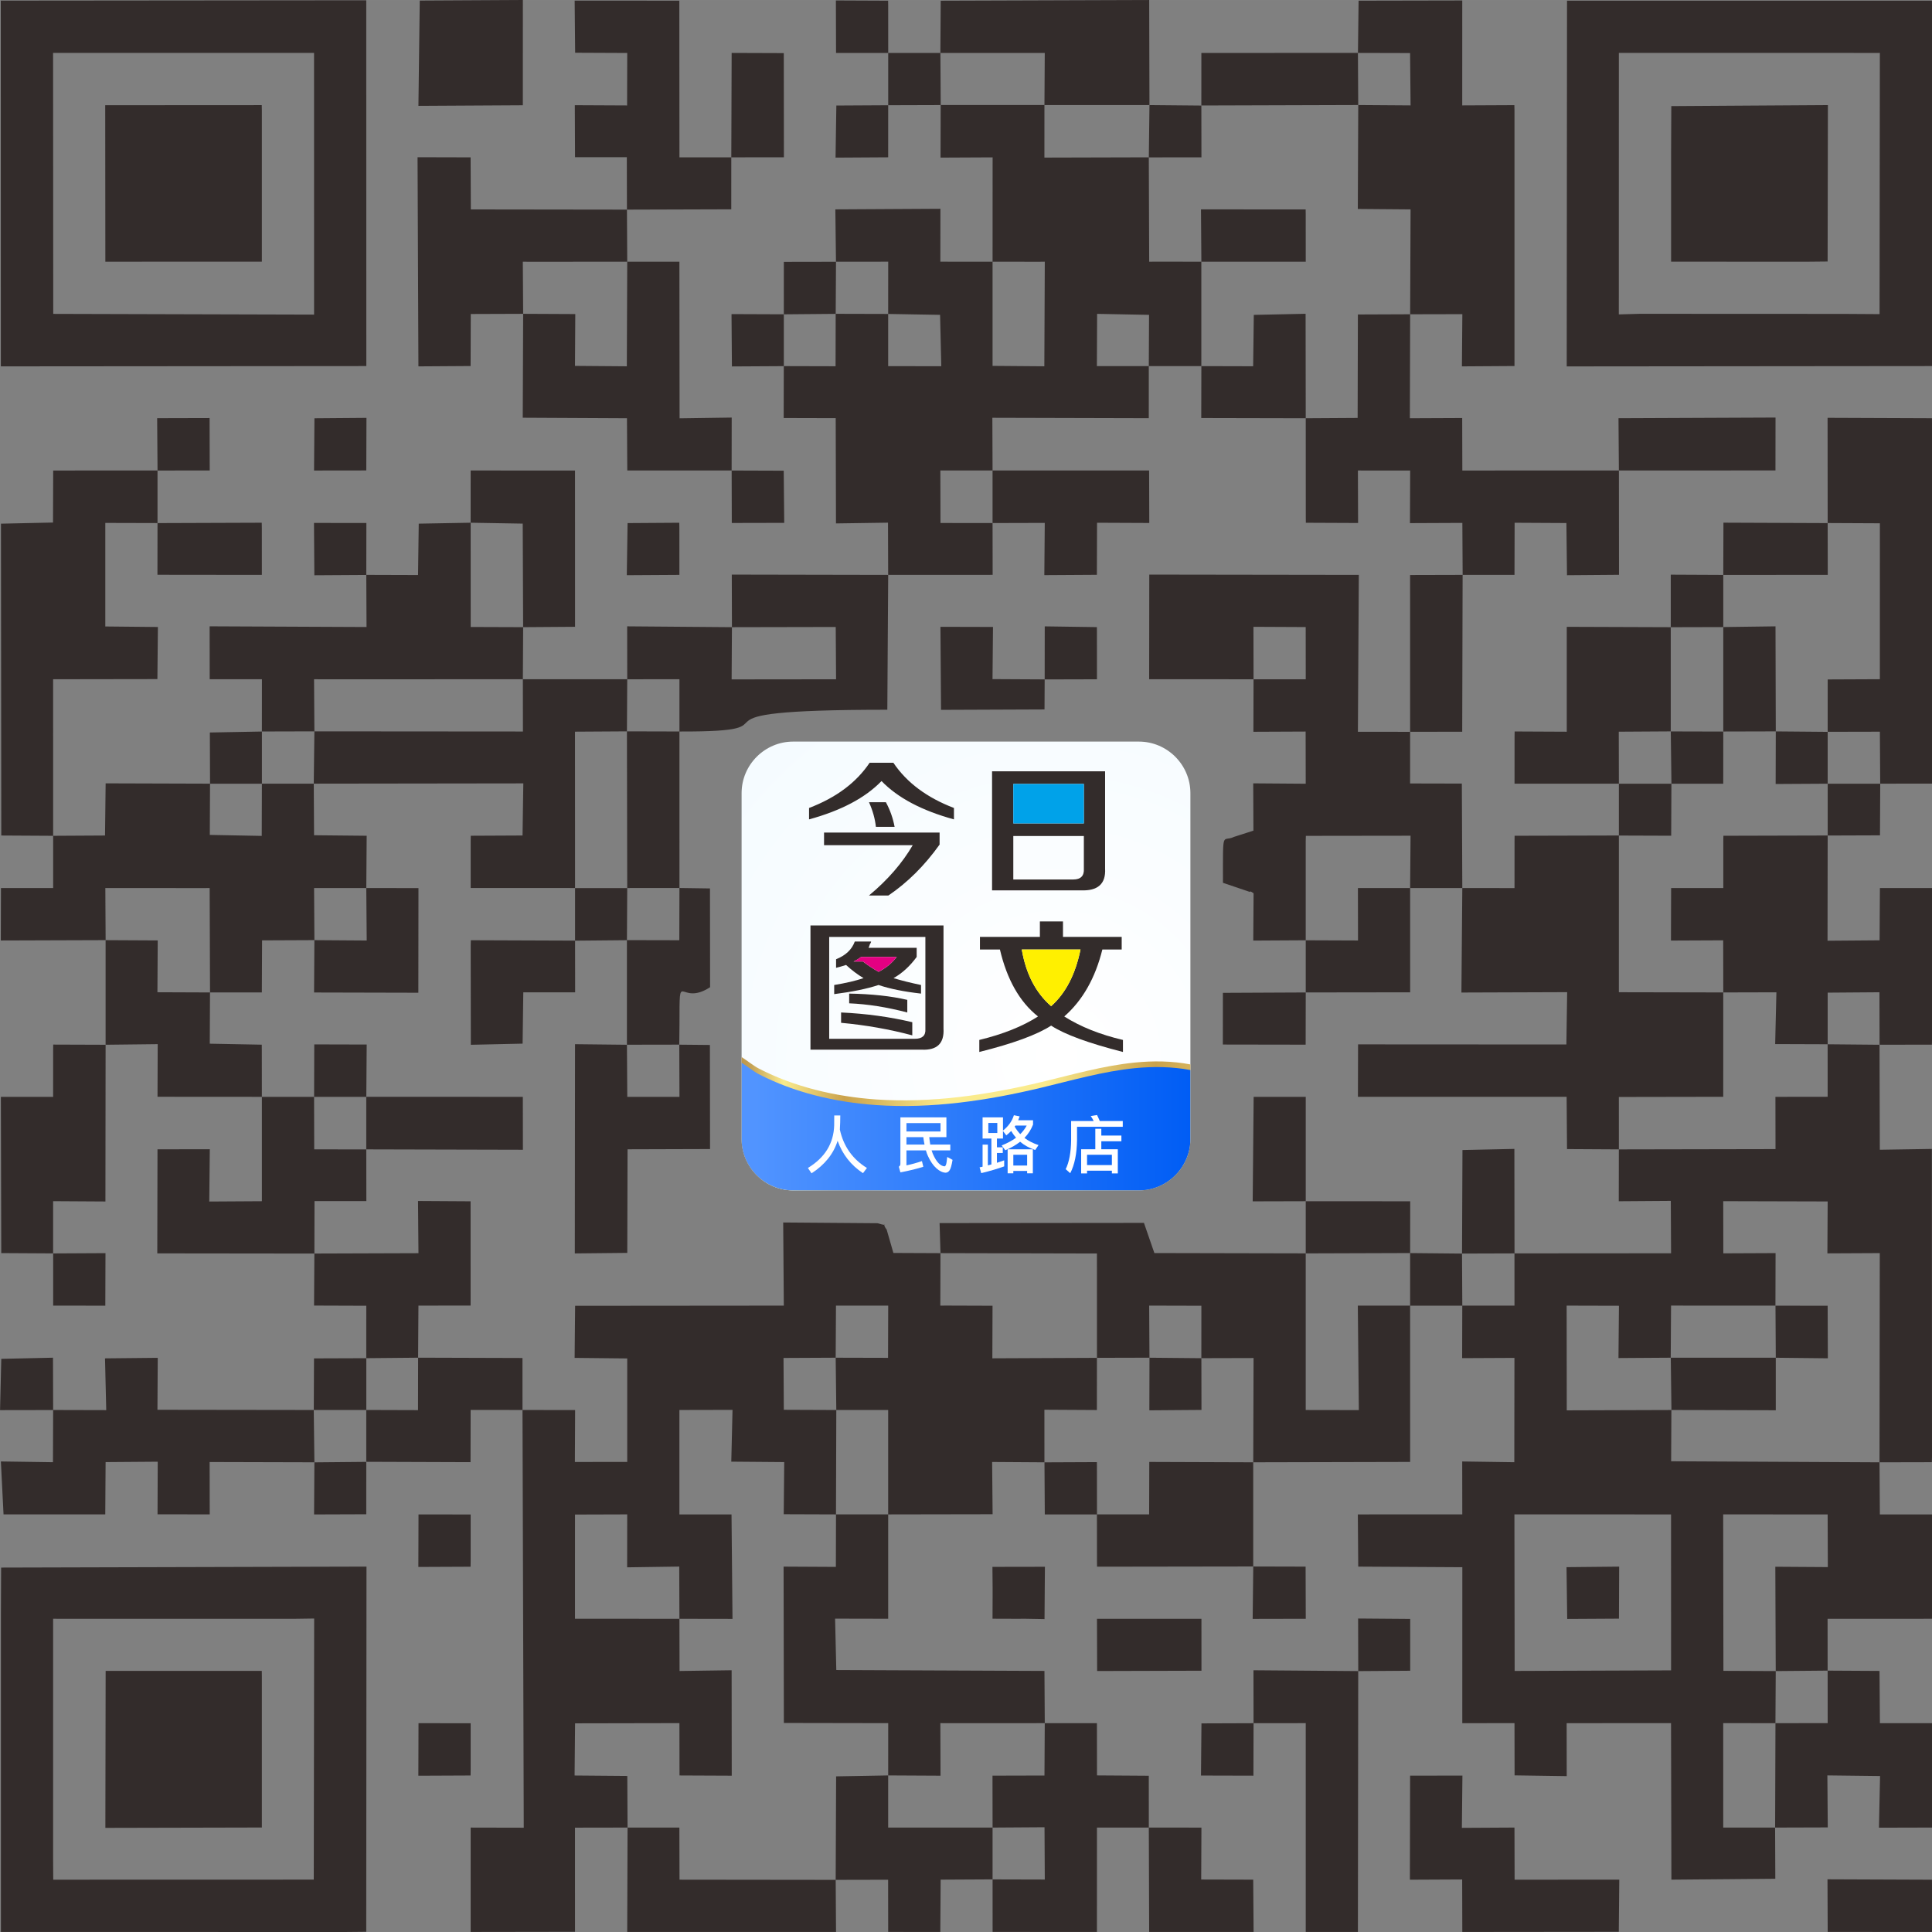 <?xml version="1.0" encoding="UTF-8"?>
<!DOCTYPE svg PUBLIC "-//W3C//DTD SVG 1.1//EN" "http://www.w3.org/Graphics/SVG/1.1/DTD/svg11.dtd">
<!-- Creator: CorelDRAW -->
<svg xmlns="http://www.w3.org/2000/svg" xml:space="preserve" width="8.467mm" height="8.467mm" version="1.1" style="shape-rendering:geometricPrecision; text-rendering:geometricPrecision; image-rendering:optimizeQuality; fill-rule:evenodd; clip-rule:evenodd"
viewBox="0 0 846.68 846.67"
 xmlns:xlink="http://www.w3.org/1999/xlink"
 xmlns:xodm="http://www.corel.com/coreldraw/odm/2003">
 <rect x="0" y="0" width="846.68" height="846.67" fill="#808080" stroke="none"/>
 <defs>
  <style type="text/css">
   <![CDATA[
    .fil9 {fill:none}
    .fil0 {fill:#332C2B}
    .fil7 {fill:#00A2E9}
    .fil5 {fill:#E40082}
    .fil6 {fill:#FFF000}
    .fil4 {fill:#332C2B;fill-rule:nonzero}
    .fil8 {fill:white;fill-rule:nonzero}
    .fil3 {fill:url(#id1)}
    .fil2 {fill:url(#id2)}
    .fil1 {fill:url(#id3)}
   ]]>
  </style>
    <clipPath id="id0">
     <path d="M499.1 324.99l-151.51 0c-12.42,0 -22.59,10.16 -22.59,22.58l0 151.52c0,12.42 10.17,22.58 22.59,22.58l151.51 0c12.42,0 22.58,-10.16 22.58,-22.58l0 -151.52c0,-12.42 -10.16,-22.58 -22.58,-22.58z"/>
    </clipPath>
  <linearGradient id="id1" gradientUnits="userSpaceOnUse" x1="325" y1="493.7" x2="521.68" y2="493.7">
   <stop offset="0" style="stop-opacity:1; stop-color:#5194FF"/>
   <stop offset="0.031" style="stop-opacity:1; stop-color:#5194FF"/>
   <stop offset="1" style="stop-opacity:1; stop-color:#005DF5"/>
  </linearGradient>
  <linearGradient id="id2" gradientUnits="userSpaceOnUse" x1="288.54" y1="492.47" x2="613.29" y2="492.47">
   <stop offset="0" style="stop-opacity:1; stop-color:#784814"/>
   <stop offset="0.039" style="stop-opacity:1; stop-color:#90591D"/>
   <stop offset="0.125" style="stop-opacity:1; stop-color:#C5A255"/>
   <stop offset="0.169" style="stop-opacity:1; stop-color:#FAEB8D"/>
   <stop offset="0.251" style="stop-opacity:1; stop-color:#CAA24C"/>
   <stop offset="0.388" style="stop-opacity:1; stop-color:#FAEB8D"/>
   <stop offset="0.459" style="stop-opacity:1; stop-color:#FAEB8D"/>
   <stop offset="0.522" style="stop-opacity:1; stop-color:#FAEB8D"/>
   <stop offset="0.671" style="stop-opacity:1; stop-color:#CAA24C"/>
   <stop offset="0.769" style="stop-opacity:1; stop-color:#E2C66C"/>
   <stop offset="0.851" style="stop-opacity:1; stop-color:#FAEB8D"/>
   <stop offset="0.949" style="stop-opacity:1; stop-color:#90591D"/>
   <stop offset="0.969" style="stop-opacity:1; stop-color:#845119"/>
   <stop offset="0.98" style="stop-opacity:1; stop-color:#784814"/>
   <stop offset="1" style="stop-opacity:1; stop-color:#784814"/>
  </linearGradient>
  <radialGradient id="id3" gradientUnits="userSpaceOnUse" gradientTransform="matrix(0.051 5.467 5.467 -0.051 -2090 -2043)" cx="462.68" cy="462.68" r="423.35" fx="462.68" fy="462.68">
   <stop offset="0" style="stop-opacity:1; stop-color:white"/>
   <stop offset="1" style="stop-opacity:1; stop-color:#80D0FD"/>
  </radialGradient>
 </defs>
 <g id="圖層_x0020_1">
  <g id="_2422513646128">
   <path class="fil0" d="M663.68 663.66l68.64 0.01 0.01 68.35 -68.55 0.25 -0.1 -68.61zm114.52 68.67l-22.93 -0.1 -0.1 -68.57 45.78 0.02 0.08 23.08 -23.01 -0.15 0.18 45.72zm45.48 -91.49l-91.32 -0.46 0.11 -22.46 -45.85 0.15 -0.05 -45.9 22.92 0.06 -0.21 22.92 22.9 -0.15 0.14 -22.84 45.75 0.01 0.06 -23.01 -22.9 0.1 -0.04 -22.86 45.77 0.12 -0.12 22.75 22.96 -0.11 -0.12 91.68zm-114.23 -137.13l-0.04 22.72 22.8 -0.16 0.12 22.96 -68.63 0.05 0.01 22.9 -22.88 -0.01 -0.06 23.02 22.92 -0.11 -0.06 45.72 -22.83 -0.33 0.03 23.19 -45.77 0.01 0.17 22.88 45.62 0.26 -0.02 68.35 22.88 -0.01 0.04 22.88 22.85 0.33 -0.03 -23.2 45.74 -0.01 0.16 68.59 45.54 -0.39 -0.09 -22.44 -22.73 0.01 -0.01 -45.77 22.89 0.01 0.13 -22.83 22.74 -0.2 -0.02 -22.7 45.76 -0.02 0 -45.73 -22.85 0 -0.15 -22.84 22.94 -0.05 0.06 -2.28 -0.06 -135.01 -22.81 0.36 -0.13 -46.01 -22.74 -0.21 0.01 23.01 -22.89 0.03 0.04 22.9 -68.65 0.13zm-411.7 205.71l-45.77 -0.02 0.01 -45.67 22.88 -0.07 -0.03 23.2 22.83 -0.33 0.08 22.89zm68.48 -114.42l0.27 22.92 -23 -0.09 -0.13 -22.72 22.86 -0.11zm0 0l0.13 -22.83 22.89 -0.01 -0.07 22.9 -22.95 -0.06zm-137.25 22.92l0.55 183.05 -23.27 -0.05 0 45.73 45.73 -0.07 -0.01 -45.63 23.04 -0.04 -0.11 -22.63 -23.1 -0.19 0.21 -22.86 45.73 -0.09 0.04 22.93 22.89 0.1 -0.05 -46.2 -22.82 0.32 -0.06 -22.87 23.26 0.04 -0.43 -45.79 -22.84 0.01 0 -45.77 23.28 -0.05 -0.54 22.69 23.2 0.19 -0.22 22.85 22.9 0.08 0.14 -45.75 22.73 -0.01 0 45.76 45.77 -0.08 -0.21 -22.9 22.92 0.15 -0.01 -23.04 23 0.13 0.02 -22.87 -45.83 0.2 0.08 -23.04 -20.57 -0.07 -2.31 0.03 0.06 -23 -20.63 -0.09 -2.93 -10.19c-3.12,-4.25 2.35,-0.81 -4.01,-2.84l-41.35 -0.32 0.27 36.43 -91.46 0.08 -0.21 22.83 23.05 0.24 0 45.36 -22.94 0.01 0.1 -22.75 -23.06 -0.02zm274.47 -457.48l-22.75 0 0.1 -22.9 22.76 0.44 -0.11 22.46zm-68.47 -45.75l20.59 0.02 2.3 -0.03 -0.2 45.84 -22.69 -0.18 0 -45.65zm-45.75 22.89l22.75 0.4 0.53 22.51 -23.28 -0.04 0 -22.87zm45.75 -22.89l-22.88 -0.01 0.03 -23.19 -46.05 0.26 0.28 22.94 22.89 -0.01 -0.02 22.9 -23 -0.06 -0.05 22.98 -22.69 -0.06 -0.05 22.75 22.8 0.06 0.12 46.13 22.8 -0.33 0.07 22.88 45.79 -0.02 -0.04 -22.69 -22.82 -0.03 -0.06 -23 22.88 -0.01 -0.09 -23.09 68.55 0.18 0.01 -22.83 23.02 0 0 -45.75 -20.59 -0.02 -2.26 0.03 -0.17 -45.76 -45.75 0.12 0.01 -23.04 -45.47 0 -0.06 23.05 22.82 -0.11 -0.02 45.73zm-411.72 -91.5l114.37 0 0.01 114.68 -114.31 -0.32 -0.07 -114.36zm-22.89 137.36l160.17 -0.13 -0.03 -160.3 -160.17 0.15 0.03 160.28zm709.08 -137.36l100.65 0 11.43 0.02 2.3 -0.02 -0.13 114.47 -15.89 -0.1 -89.2 -0.04 -9.18 0.26 0.02 -114.59zm-22.85 137.38l160.08 -0.15 0.01 -157.81 -0.04 -2.33 -159.92 0.01 -0.13 160.28zm-663.32 548.84l105.21 0.02 9.19 -0.13 -0.18 114.42 -114.17 0.03 -0.06 -9.12 0.01 -105.22zm-22.88 137.24l150.96 0.02 9.14 -0.09 0.11 -160.04 -160.12 0.43 -0.09 20.16 0 139.52zm640.44 -457.48l-0.39 45.79 46.34 -0.16 -0.34 22.93 -91.29 -0.05 -0.06 22.98 91.46 0 0.17 22.91 22.73 0.13 -0.01 -22.97 45.74 -0.08 0.01 -45.73 -45.75 -0.09 0.01 -68.69 -45.7 0.12 -0.03 2.33 -0.01 20.6 -22.88 -0.02zm-91.49 -91.49l-0.04 -22.99 22.9 0.11 0.02 22.89 -22.88 -0.01zm0 0l-0.06 23.01 22.89 -0.1 0.04 22.87 -23.01 -0.17 0.09 20.72 -8.54 2.75c-5.15,2.5 -4.82,-4.15 -4.81,20.12l11.72 3.97c0.27,-0.5 1.18,0.29 1.7,0.61l-0.14 20.73 22.99 -0.13 0 -43.47 0.06 -2.29 45.88 -0.06 -0.19 22.93 22.87 0 -0.2 -45.78 -22.68 -0.05 0.01 -22.63 -22.88 -0.02 0.4 -68.76 -91.83 -0.13 -0.05 45.86 45.74 0.02zm-137.19 251.49l68.56 0.16 0.01 45.72 23.01 -0.06 -0.13 -22.83 22.88 0.06 -0.01 22.98 22.88 -0.06 -0.14 45.69 68.76 -0.16 -0.01 -68.51 -22.92 0 0.45 45.8 -23.28 -0.04 0 -68.65 -66.33 -0.14 -4.57 -13.22 -89.56 0.09 0.4 13.17zm-388.87 -182.89l0 22.9 -22.87 -0.01 -0.07 22.98 45.94 -0.15 -0.13 -22.83 43.45 0.02 2.27 -0.02 0.16 45.75 22.71 -0.01 0.1 -22.81 22.93 -0.1 -0.14 -22.82 22.88 -0.01 0.17 -22.91 -23.06 -0.23 -0.13 -22.6 -22.73 0 -0.07 22.89 -22.76 -0.43 0.1 -22.46 -45.75 -0.14 -0.27 22.86 -22.73 0.13zm571.82 -343.09l22.84 0.06 0.22 22.93 -22.93 -0.16 -0.19 45.55 23.12 0.19 -0.19 45.96 22.88 -0.05 -0.19 22.88 23.04 -0.15 0 -112.05 -0.05 -2.28 -22.85 0.11 0.01 -45.98 -45.43 0.09 -0.28 22.9zm-22.88 160.1l0.02 43.48 0.03 2.32 22.89 0.1 -0.08 -23.02 2.3 0.03 20.6 0 -0.09 23.05 22.96 -0.1 0.13 22.78 22.72 -0.01 0.06 -22.83 22.69 0.12 0.26 22.86 22.79 -0.18 -0.04 -45.71 -68.62 0.01 -0.06 -23 -22.93 0.1 0.12 -45.57 -22.9 0.09 -0.11 45.34 -22.74 0.14zm182.98 251.63l23.28 -0.06 -0.54 22.69 23.01 0.08 0 -22.62 22.69 -0.17 0.05 23 22.94 -0.04 0.05 -2.29 0.01 -66.33 -22.85 -0.01 -0.14 22.91 -22.81 0.18 0.06 -46.12 -45.7 0.12 -0.04 2.33 0 20.59 -22.87 -0.01 -0.07 23.01 22.89 -0.1 0.04 22.84zm-731.92 -68.64l-0.01 -68.61 45.7 -0.07 0.22 -22.83 -23.05 -0.23 0 -45.38 22.88 0.06 0 -23.04 -45.72 0.01 -0.08 22.8 -22.81 0.5 0.14 136.66 22.73 0.13zm365.95 411.77l22.94 0.12 -0.08 -23.03 2.31 0.03 43.45 -0.02 -0.14 -22.89 -91.22 -0.39 -0.53 -22.52 23.27 0.05 0 -45.74 -22.87 0 -0.06 23.01 -22.91 -0.12 0.12 68.52 45.73 0.08 -0.01 22.9zm-228.72 -526.13l0.11 22.86 -68.76 -0.31 0.03 23.19 22.89 0 -0.02 22.9 23.01 -0.06 -0.15 -22.84 2.31 0.02 89.2 -0.01 0.13 -22.83 -22.99 -0.08 -0.02 -45.69 -22.75 0.41 -0.3 22.51 -22.69 -0.07zm640.44 -22.71l22.88 0.11 -0.01 68.33 -22.86 0.1 -0.01 22.95 22.88 -0.05 0.14 22.77 22.72 -0.01 -0.02 -157.82 -0.02 -2.31 -45.74 -0.18 0.04 46.11zm-663.18 91.29l-0.28 22.92 91.84 -0.12 -0.34 22.84 -22.69 0.11 -0.04 2.33 0 20.57 45.74 0.01 -0.03 -68.52 22.77 -0.14 0.13 -22.83 -45.74 0 0.03 22.9 -91.39 -0.07zm-91.6 480.54l68.58 -0.16 0 -66.31 -0.03 -2.33 -68.43 0.01 -0.12 68.79zm-0.01 -686.36l68.59 -0.01 0 -66.33 -0.05 -2.28 -68.6 0.04 0.06 68.58zm686.17 -0.01l59.47 0.02 9.13 -0.09 0.12 -68.55 -68.63 0.44 -0.09 20.15 0 48.03zm-709.05 503.24l-0.08 22.88 -22.83 -0.33 1.17 23.19 44.58 0.01 0.15 -22.92 22.84 -0.17 -0.08 23.05 22.87 0.04 -0.04 -22.95 45.91 0.12 -0.28 -22.92 -68.5 -0.09 0.13 -22.77 -23.11 0.23 0.54 22.69 -23.27 -0.06zm297.47 -343.06l45.49 -0.09 0.15 22.92 -45.77 0.05 0.13 -22.88zm0 0l-45.91 -0.37 0.03 23.2 22.88 -0.02 0 22.91c58.14,0.18 -8.12,-9.54 91.1,-9.54l0.38 -59.1 -68.54 -0.13 0.06 23.05zm-91.49 -137.33l-0.15 -22.84 2.3 0.03 43.46 -0.02 -0.13 -22.83 -68.41 -0.09 -0.1 -22.82 -23.25 -0.06 0.38 91.66 22.87 -0.15 0.07 -22.8 22.96 -0.08zm0 0l-0.18 45.54 45.67 0.23 0.14 22.89 45.73 0 0.03 -23.19 -22.84 0.33 -0.08 -68.62 -22.86 -0.01 -0.18 45.83 -22.72 -0.18 0.13 -22.71 -22.84 -0.11zm45.48 -45.66l45.72 -0.14 0.01 -22.78 -22.72 0.01 -0.05 -68.67 -45.87 -0.02 0.21 22.85 22.83 0.1 -0.06 22.99 -22.91 -0.11 0.09 22.79 22.7 0 0.05 22.98zm-136.97 457.49l0.05 -22.99 22.72 0 -0.03 -22.65 -22.82 -0.02 -0.06 -23.01 -22.87 0 0 45.73 -23.06 0.14 0.23 -22.92 -22.92 0.04 -0.09 45.6 68.85 0.08zm297.21 251.56l22.76 -0.15 0.12 22.92 -22.88 -0.06 0.01 23.01 45.72 0.02 0.01 -45.75 22.73 0.01 -0.01 -22.72 -22.7 -0.15 -0.03 -22.87 -22.86 -0.01 -0.13 22.93 -22.78 0.06 0.04 22.76zm-137.3 -343.1l0.08 22.88 -22.87 0 -0.15 -22.84 -22.75 -0.25 -0.09 91.69 22.99 -0.23 0.12 -45.4 36.15 -0.11 -0.06 -45.61 -13.42 -0.13zm114.42 -434.62l45.75 0 -0.14 22.83 46.02 0 -0.12 -46.02 -91.36 0.3 -0.15 22.89zm137.24 731.97l22.88 -0.01 0 91.49 22.86 0.02 0.14 -114.33 -45.91 -0.36 0.03 23.19zm228.73 0l-0.15 45.75 23.07 -0.07 -0.17 -22.8 23.09 0.27 -0.49 22.65 23.26 -0.06 0 -45.73 -22.84 0 -0.17 -22.91 -22.73 -0.13 0.01 23.01 -22.88 0.02zm-754.8 -205.88l0 -22.89 22.92 0.14 0.08 -68.68 -22.96 -0.08 -0.03 2.32 -0.01 20.6 -22.9 -0.01 0.17 68.47 22.73 0.13zm594.59 274.48l22.91 -0.11 0.06 23 68.58 -0.07 0.21 -22.85 -45.87 0.02 -0.06 -22.85 -23.05 0.13 0.24 -22.91 -22.93 0.03 -0.09 45.61zm91.59 -480.33l-0.05 -22.78 22.78 -0.14 0 -45.66 -45.57 -0.16 0 45.97 -22.84 -0.11 -0.04 2.29 -0.01 20.58 45.73 0.01zm-571.69 205.91l-0.14 22.8 22.89 0.08 -0.01 22.98 22.73 -0.21 0.14 -22.83 22.86 -0.01 -0.01 -45.7 -23.03 -0.14 0.19 22.88 -45.62 0.15zm-91.49 -91.5l22.83 -0.26 -0.08 23.06 45.73 0.03 -0.02 -20.59 -0.02 -2.27 -22.79 -0.43 0.1 -22.46 -23.04 -0.09 0.13 -22.71 -22.84 -0.12 0 45.84zm319.95 365.98l22.98 -0.05 0.03 22.86 22.84 0.02 0.15 -22.92 22.75 -0.12 0 -22.71 -45.75 0.01 0 -22.86 -22.81 0.41 -0.19 45.36zm0 0l-68.44 -0.08 -0.06 -22.83 -22.71 -0.01 -0.15 45.74 91.51 0.01 -0.15 -22.83zm114.49 -160.16l0.02 20.58 0.03 2.34 68.44 -0.1 0 -45.65 -45.55 -0.16 -0.06 22.99 -22.88 0zm-45.74 -434.45l22.88 -0.06 -0.19 22.88 23.03 -0.14 0.07 -22.81 22.89 0.1 -0.07 -23.01 -68.61 0 0 23.04zm-251.61 -182.83l45.76 -0.26 0.01 -46.13 -45.19 0.25 -0.58 46.14zm22.88 182.69l22.83 0.39 0.18 45.38 22.75 -0.16 -0.02 -68.48 -45.73 -0.02 -0.01 22.89zm-45.74 388.83l0 22.71 45.7 0.16 0.04 -22.88 22.73 0.01 -0.01 -22.78 -45.73 -0.14 -0.04 22.99 -22.69 -0.07zm114.23 -205.91l0 45.84 22.94 -0.04 0.1 -9.16c0,-25.22 -0.18,-7.15 13.41,-16.01l-0.05 -43.28 -13.38 -0.19 -0.06 22.89 -22.96 -0.05zm-114.23 91.7l68.65 0.17 -0.03 -23.19 -68.62 -0.01 0 23.03zm548.95 -297.52l68.62 -0.01 0.03 -23.18 -68.82 0.29 0.17 22.9zm-91.49 114.53l22.83 -0.04 0.18 -68.74 -23.02 0.06 0.01 68.72zm-343.09 68.46l22.89 -0.01 -0.01 -68.59 -23.01 -0.06 0.13 68.66zm251.6 -342.94l68.75 -0.21 -0.13 -22.83 -68.61 0.02 -0.01 23.02zm-23.02 754.68l0.15 45.74 45.77 0.01 -0.17 -22.92 -22.79 -0.06 0.1 -22.75 -23.06 -0.02zm-365.68 -388.9l-0.14 22.94 45.7 0.11 0.05 -45.86 -22.87 -0.02 0.19 22.99 -22.93 -0.16zm434.45 0.06l0 22.86 45.76 -0.06 -0.01 -45.69 -22.88 0 0.04 22.98 -22.91 -0.09zm-45.74 -251.62l-0.05 22.75 45.79 0.1 -0.06 -45.79 -22.7 0.49 -0.29 22.51 -22.69 -0.06zm-274.47 251.77l-45.68 -0.17 -0.06 2.3 0.06 43.52 22.69 -0.5 0.3 -22.5 22.72 0 -0.03 -22.65zm205.8 -114.48l-22.86 -0.12 0.21 -22.86 -23.03 -0.06 0.27 36.39 45.34 -0.18 0.07 -13.17zm114.41 228.68l0 -45.73 -22.83 -0.01 -0.42 45.8 23.25 -0.06zm160.26 91.5l45.73 0.11 0 -23.03 -46.02 0 0.29 22.92zm22.72 -297.34l23.01 -0.06 -0.12 -46.03 -22.89 0.31 0 45.78zm45.76 526.06l45.73 0.02 -0.02 -20.58 -0.02 -2.31 -45.78 -0.18 0.09 23.05zm-274.48 -731.94l45.74 -0.01 -0.01 -20.58 -0.03 -2.32 -45.87 -0.03 0.17 22.94zm-206 -45.75l23.05 -0.02 -0.05 -45.65 -22.85 -0.08 -0.15 45.75zm160.32 663.36l45.72 -0.13 -0.01 -22.74 -45.78 -0.01 0.07 22.88zm159.91 -182.95l23 -0.07 -0.06 -45.79 -22.75 0.49 -0.19 45.37zm114.49 -297.41l45.79 -0.02 -0.04 -22.69 -45.68 -0.18 -0.07 22.89zm-182.98 297.34l45.75 -0.15 0.03 -22.69 -45.78 -0.02 0 22.86zm-503.2 -320.05l-0.03 22.65 45.76 0.05 -0.01 -20.58 -0.04 -2.28 -45.68 0.16zm503.2 205.7l-36.31 0.17 -0.02 22.65 36.29 0.06 0.04 -22.88zm-23 251.56l-0.26 22.97 23.27 -0.05 -0.07 -22.86 -22.94 -0.06zm182.97 -411.63l23.01 -0.06 0 -22.86 -23.01 -0.11 0 23.03zm-274.38 22.88l22.91 -0.06 -0.01 -20.58 -0.02 -2.28 -22.85 -0.33 -0.03 23.25zm-320.17 182.94l22.88 0 0.17 -22.93 -22.98 -0.06 -0.07 22.99zm-68.61 -274.49l22.87 -0.01 -0.06 -22.98 -22.98 0.06 0.17 22.93zm320.21 -182.99l-0.01 -20.58 -0.03 -2.33 -22.89 -0.1 0.07 23.01 22.86 0zm-205.91 754.98l22.89 -0.1 0.03 -2.32 0 -20.58 -22.85 -0.01 -0.07 23.01zm-160.04 -228.89l0 22.88 22.85 0.01 0.08 -23.01 -22.93 0.12zm160.04 137.4l22.89 -0.1 0.03 -2.33 0 -20.57 -22.85 -0.01 -0.07 23.01zm137.3 -480.5l0.06 22.99 22.98 -0.05 -0.22 -22.86 -22.82 -0.08zm228.72 548.98l-22.83 0.08 -0.21 22.85 22.98 0.06 0.06 -22.99zm-411.73 -548.98l22.89 -0.03 0.08 -23.04 -22.8 0.18 -0.17 22.89zm343.11 457.49l-0.02 -20.59 -0.02 -2.34 -22.97 0.1 0.14 22.82 22.87 0.01zm-91.49 -617.58l23.01 -0.07 -0.14 -22.83 -22.87 0 0 22.9zm388.97 548.91l22.82 0.24 -0.09 -23.03 -22.86 -0.04 0.13 22.83zm-45.73 -251.56l22.7 -0.01 0.02 -22.85 -23.01 -0.06 0.29 22.92zm-480.48 68.78l22.74 -0.21 0.13 -22.83 -22.87 0 0 23.04zm365.96 159.95l22.87 0 -0.13 -22.82 -22.74 -0.22 0 23.04zm91.49 -206.02l22.92 0.08 0.1 -22.79 -23.02 0 0 22.71zm-320.22 -320.05l-22.72 0.13 -0.35 22.83 23.06 -0.14 0.01 -22.82zm-45.74 91.63l22.74 -0.2 0.13 -22.83 -22.86 0.04 -0.01 22.99zm-68.81 114.32l23.05 -0.14 -0.01 -20.56 -0.04 -2.28 -22.66 0.15 -0.34 22.83zm228.77 -183.1l23.06 -0.02 -0.04 -22.69 -22.74 -0.21 -0.28 22.92zm-342.94 182.99l0.04 -22.76 -22.96 -0.03 0.16 22.93 22.76 -0.14zm0 388.69l-22.74 0.21 -0.14 22.83 22.87 -0.08 0.01 -22.96zm434.72 91.7l22.77 -0.16 0 -22.71 -22.83 -0.18 0.06 23.05zm-571.95 -114.41l-0.07 -22.94 -22.66 0.5 -0.54 22.48 23.27 -0.04zm320.21 -457.48l0 -22.72 -22.92 -0.09 0.17 22.94 22.75 -0.13zm457.46 182.99l0 -22.72 -22.74 -0.2 -0.06 23.05 22.8 -0.13zm-274.47 251.77l-22.74 -0.21 -0.06 23.05 22.84 -0.17 -0.04 -22.67zm-91.53 114.17l11.47 0.04 2.29 -0.03 9.03 0.16 0.17 -22.93 -23 0.04 0.08 9.03 0 4.57 -0.04 9.12zm-297.45 -91.46l23.02 0 0 -22.71 -22.92 0.08 -0.1 22.63zm663.46 -251.77l22.91 -0.08 0.11 -22.63 -23.02 0 0 22.71zm-114.16 343.33l22.68 -0.13 0.09 -22.8 -23.07 0.23 0.3 22.7zm-594.76 -366.04l22.73 0 0 -22.86 -22.81 0.42 0.08 22.44z"/>
   <g>
   </g>
   <g style="clip-path:url(#id0)">
    <g>
     <g>
      <polygon class="fil1" points="521.68,324.99 324.99,324.99 324.99,521.68 521.68,521.68 "/>
      <path class="fil2" d="M324.99 521.68l196.68 0 0 -19.31 0 -14.63 0 -21.27c-7.92,-1.53 -16.35,-1.63 -24.46,-0.81 -13.96,1.41 -27.34,5.31 -40.85,8.54 -23.51,5.63 -48.03,9.28 -72.41,7.62 -18,-1.25 -35.96,-5.55 -51.38,-13.53 -2.35,-1.21 -4.98,-3.41 -7.57,-5.04l0 24.49 -0.01 0 0 33.94z"/>
      <path class="fil3" d="M324.99 465.74l0 19.85 0 36.09 196.68 0 0 -16.84 0 -19.25 0 -16.66c-7.92,-1.51 -16.35,-1.61 -24.46,-0.81 -13.96,1.42 -27.34,5.32 -40.85,8.54 -23.51,5.64 -48.04,9.3 -72.41,7.62 -18.01,-1.24 -35.96,-5.54 -51.38,-13.52 -2.36,-1.22 -4.98,-3.42 -7.58,-5.02z"/>
      <path class="fil4" d="M418.06 359.08c-14.04,-3.84 -24.64,-9.44 -31.74,-16.8 -7.12,7.36 -17.71,12.96 -31.76,16.8l0 -5c11.87,-4.52 20.72,-11.13 26.55,-19.82l10.4 0c5.84,8.69 14.7,15.3 26.55,19.82l0 5zm-37.23 33.36c8.22,-6.85 14.6,-14.21 19.17,-22.06l-38.87 0 0 -5.53 50.64 0 0 5.27c-6.57,9.21 -14.05,16.64 -22.44,22.32l-8.5 0zm3.02 -30.09c-0.37,-3.5 -1.37,-7.11 -3.02,-10.79l7.4 0c1.82,3.35 3.1,6.95 3.82,10.79l-8.2 0z"/>
      <path class="fil4" d="M434.76 390.18l0 -52.16 49.54 0 0 42.64c0.36,6.69 -3.19,9.85 -10.68,9.52l-38.86 0zm9.31 -4.76l26.27 0c3.28,0 4.85,-1.59 4.65,-4.76l0 -14.3 -30.92 0 0 19.06zm0 -24.58l30.92 0 0 -17.29 -30.92 0 0 17.29z"/>
      <path class="fil4" d="M355.18 460l0 -54.43 58.3 0 0 45.16c0.37,6.51 -2.81,9.6 -9.58,9.27l-48.72 0zm8.21 -4.76l37.51 0c3.28,0 4.83,-1.42 4.64,-4.28l0 -40.37 -42.15 0 0 44.65zm40.24 -19.81c-7.48,-0.85 -13.69,-2.09 -18.61,-3.77 -5.12,1.68 -11.58,3.01 -19.44,4l0 -4c5.11,-0.84 9.41,-1.84 12.86,-3.01 -2.55,-1.5 -5.1,-3.42 -7.66,-5.77 -0.55,0.17 -1.37,0.42 -2.46,0.75 -0.73,0.17 -1.37,0.35 -1.92,0.5l0 -3.75c4.21,-1.68 6.94,-4.27 8.21,-7.78l7.13 0c0,0.33 -0.19,0.75 -0.55,1.25 -0.2,0.67 -0.36,1.18 -0.56,1.52l21.09 0 0 4c-2.93,4.01 -6.3,7.11 -10.14,9.28 3.29,1.01 7.3,2.02 12.05,3.01l0 3.77zm-3.83 18.3c-10.04,-2.68 -20.44,-4.51 -31.2,-5.5l0 -4.53c10.94,0.5 21.34,1.93 31.2,4.26l0 5.77zm-2.19 -10.03c-8.95,-2.33 -17.43,-3.68 -25.47,-4.01l0 -4.26c9.86,0.16 18.36,1.09 25.47,2.75l0 5.52zm-4.65 -24.33l-15.61 0c-1.09,0.84 -2.19,1.51 -3.28,2l4.1 0c2.18,1.68 4.48,3.18 6.85,4.52 3.28,-1.67 5.93,-3.85 7.94,-6.52z"/>
      <path class="fil4" d="M429.45 416.1l0 -5.52 26.27 0 0 -6.77 10.12 0 0 6.77 25.73 0 0 5.52 -8.47 0c-3.11,12.55 -8.69,22.34 -16.7,29.35 7.11,4.52 15.69,7.94 25.72,10.29l0 5.27c-15.14,-3.86 -25.63,-7.71 -31.47,-11.55 -6.2,4.02 -16.7,7.86 -31.48,11.55l0 -5.27c10.4,-2.51 18.97,-5.95 25.73,-10.29 -8.03,-6.35 -13.59,-16.14 -16.7,-29.35l-8.75 0zm31.2 24.84c6.39,-5.69 10.67,-13.97 12.87,-24.84l-25.74 0c1.83,10.71 6.12,18.98 12.87,24.84z"/>
      <path class="fil5" d="M378.17 421.36c2.19,1.68 4.47,3.18 6.84,4.52 3.29,-1.66 5.94,-3.85 7.95,-6.52l-15.61 0c-1.09,0.83 -2.19,1.5 -3.28,2l4.1 0z"/>
      <path class="fil6" d="M447.78 416.1c1.84,10.71 6.12,18.98 12.87,24.84 6.39,-5.69 10.67,-13.97 12.87,-24.84l-25.74 0z"/>
      <polygon class="fil7" points="444.07,360.84 474.99,360.84 474.99,343.55 444.07,343.55 "/>
      <path class="fil8" d="M368.25 488.84c0,2.12 -0.07,4.19 -0.19,6.18 1.6,7.33 5.55,12.94 11.86,16.83l-1.73 2.28c-5.31,-3.54 -9.01,-8.26 -11.11,-14.19 -1.82,5.75 -5.63,10.5 -11.43,14.25l-1.6 -2.34c7.46,-4.53 11.29,-10.76 11.52,-18.68l0.03 -4.33 2.65 0z"/>
      <path class="fil8" d="M397.24 498.34l0 3.26 7.93 0c-0.21,-0.96 -0.38,-2.05 -0.54,-3.26l-7.39 0zm14.93 -6.16l-14.93 0 0 3.67 14.93 0 0 -3.67zm-14.93 11.96l0 6.57c2.19,-0.46 4.45,-1.08 6.79,-1.88l0.6 2.49c-2.68,0.86 -6.03,1.69 -10.04,2.46l-0.69 -2.49c0.46,-0.29 0.69,-0.71 0.69,-1.24l0 -20.38 20.16 0 0 8.67 -7.51 0c0.08,0.92 0.24,2.01 0.43,3.26l8.79 0 0 2.54 -8.2 0c0.2,0.62 0.37,1.11 0.52,1.46 0.85,1.96 1.73,3.37 2.65,4.25 0.86,0.82 1.69,1.24 2.49,1.28 0.24,0 0.46,-0.25 0.65,-0.72 0.19,-0.46 0.36,-1.6 0.54,-3.39l2.34 1.27c-0.39,2.33 -0.82,3.86 -1.29,4.55 -0.45,0.68 -1.01,1.03 -1.69,1.08 -1.31,-0.03 -2.67,-0.66 -4.08,-1.91 -1.42,-1.25 -2.68,-3.08 -3.76,-5.47 -0.32,-0.68 -0.61,-1.48 -0.86,-2.4l-8.53 0z"/>
      <path class="fil8" d="M447.12 497.02c1.18,-1.18 2.12,-2.44 2.82,-3.76l-4.95 0c-0.08,0.11 -0.18,0.26 -0.33,0.45 0.68,1.18 1.5,2.29 2.46,3.31zm-3.04 13.75l6.05 0 0 -4.72 -6.05 0 0 4.72zm8.56 -7.1l0 10.52 -2.51 0 0 -1.04 -6.05 0 0 1.04 -2.49 0 0 -10.52 11.05 0zm-15.58 -11.57l-3.94 0 0 4.42 3.94 0 0 -4.42zm-6.45 -2.43l8.94 0 0 5.77c2.35,-1.84 3.95,-4.07 4.78,-6.71l2.52 0.5c-0.17,0.49 -0.39,1.07 -0.64,1.71l6.51 0 0 1.9c-0.87,2.2 -2.11,4.14 -3.75,5.83 1.7,1.31 3.75,2.35 6.16,3.15l-1.46 2.15c-2.61,-0.88 -4.8,-2.08 -6.61,-3.62 -1.8,1.43 -3.97,2.66 -6.49,3.73l-1.6 -2.1c2.43,-0.97 4.53,-2.09 6.3,-3.39 -0.81,-0.92 -1.52,-1.91 -2.13,-2.96 -0.59,0.61 -1.3,1.26 -2.13,1.94l-1.46 -1.91 0 3.28 -2.65 0 0 3.85 2.56 0 0 2.49 -2.56 0 0 4.3c1.29,-0.43 2.35,-0.79 3.18,-1.08l0 2.65c-3.01,1.08 -6.35,2.08 -10.06,2.96l-0.72 -2.55 1.31 -0.27 0 -9.68 2.31 0 0 9.1 1.55 -0.41 0 -11.36 -3.86 0 0 -9.27z"/>
      <path class="fil8" d="M476.39 510.57l10.88 0 0 -4.5 -10.88 0 0 4.5zm3.62 -15.9l2.63 0 0 2.98 8.8 0 0 2.49 -8.8 0 0 3.5 7.23 0 0 10.6 -2.6 0 0 -1.21 -10.88 0 0 1.21 -2.59 0 0 -10.6 6.21 0 0 -8.97zm0.74 -6.03c0.35,0.65 0.75,1.53 1.22,2.63l10.07 0 0 2.54 -20.04 0 0 5.74c-0.08,6.08 -1.07,10.94 -2.98,14.59l-1.99 -1.77c1.53,-3.09 2.32,-7.37 2.38,-12.82l0 -8.28 9.88 0c-0.31,-0.66 -0.74,-1.38 -1.28,-2.18l2.74 -0.45z"/>
     </g>
    </g>
   </g>
   <path class="fil9" d="M499.1 324.99l-151.51 0c-12.42,0 -22.59,10.16 -22.59,22.58l0 151.52c0,12.42 10.17,22.58 22.59,22.58l151.51 0c12.42,0 22.58,-10.16 22.58,-22.58l0 -151.52c0,-12.42 -10.16,-22.58 -22.58,-22.58z"/>
  </g>
 </g>
</svg>
